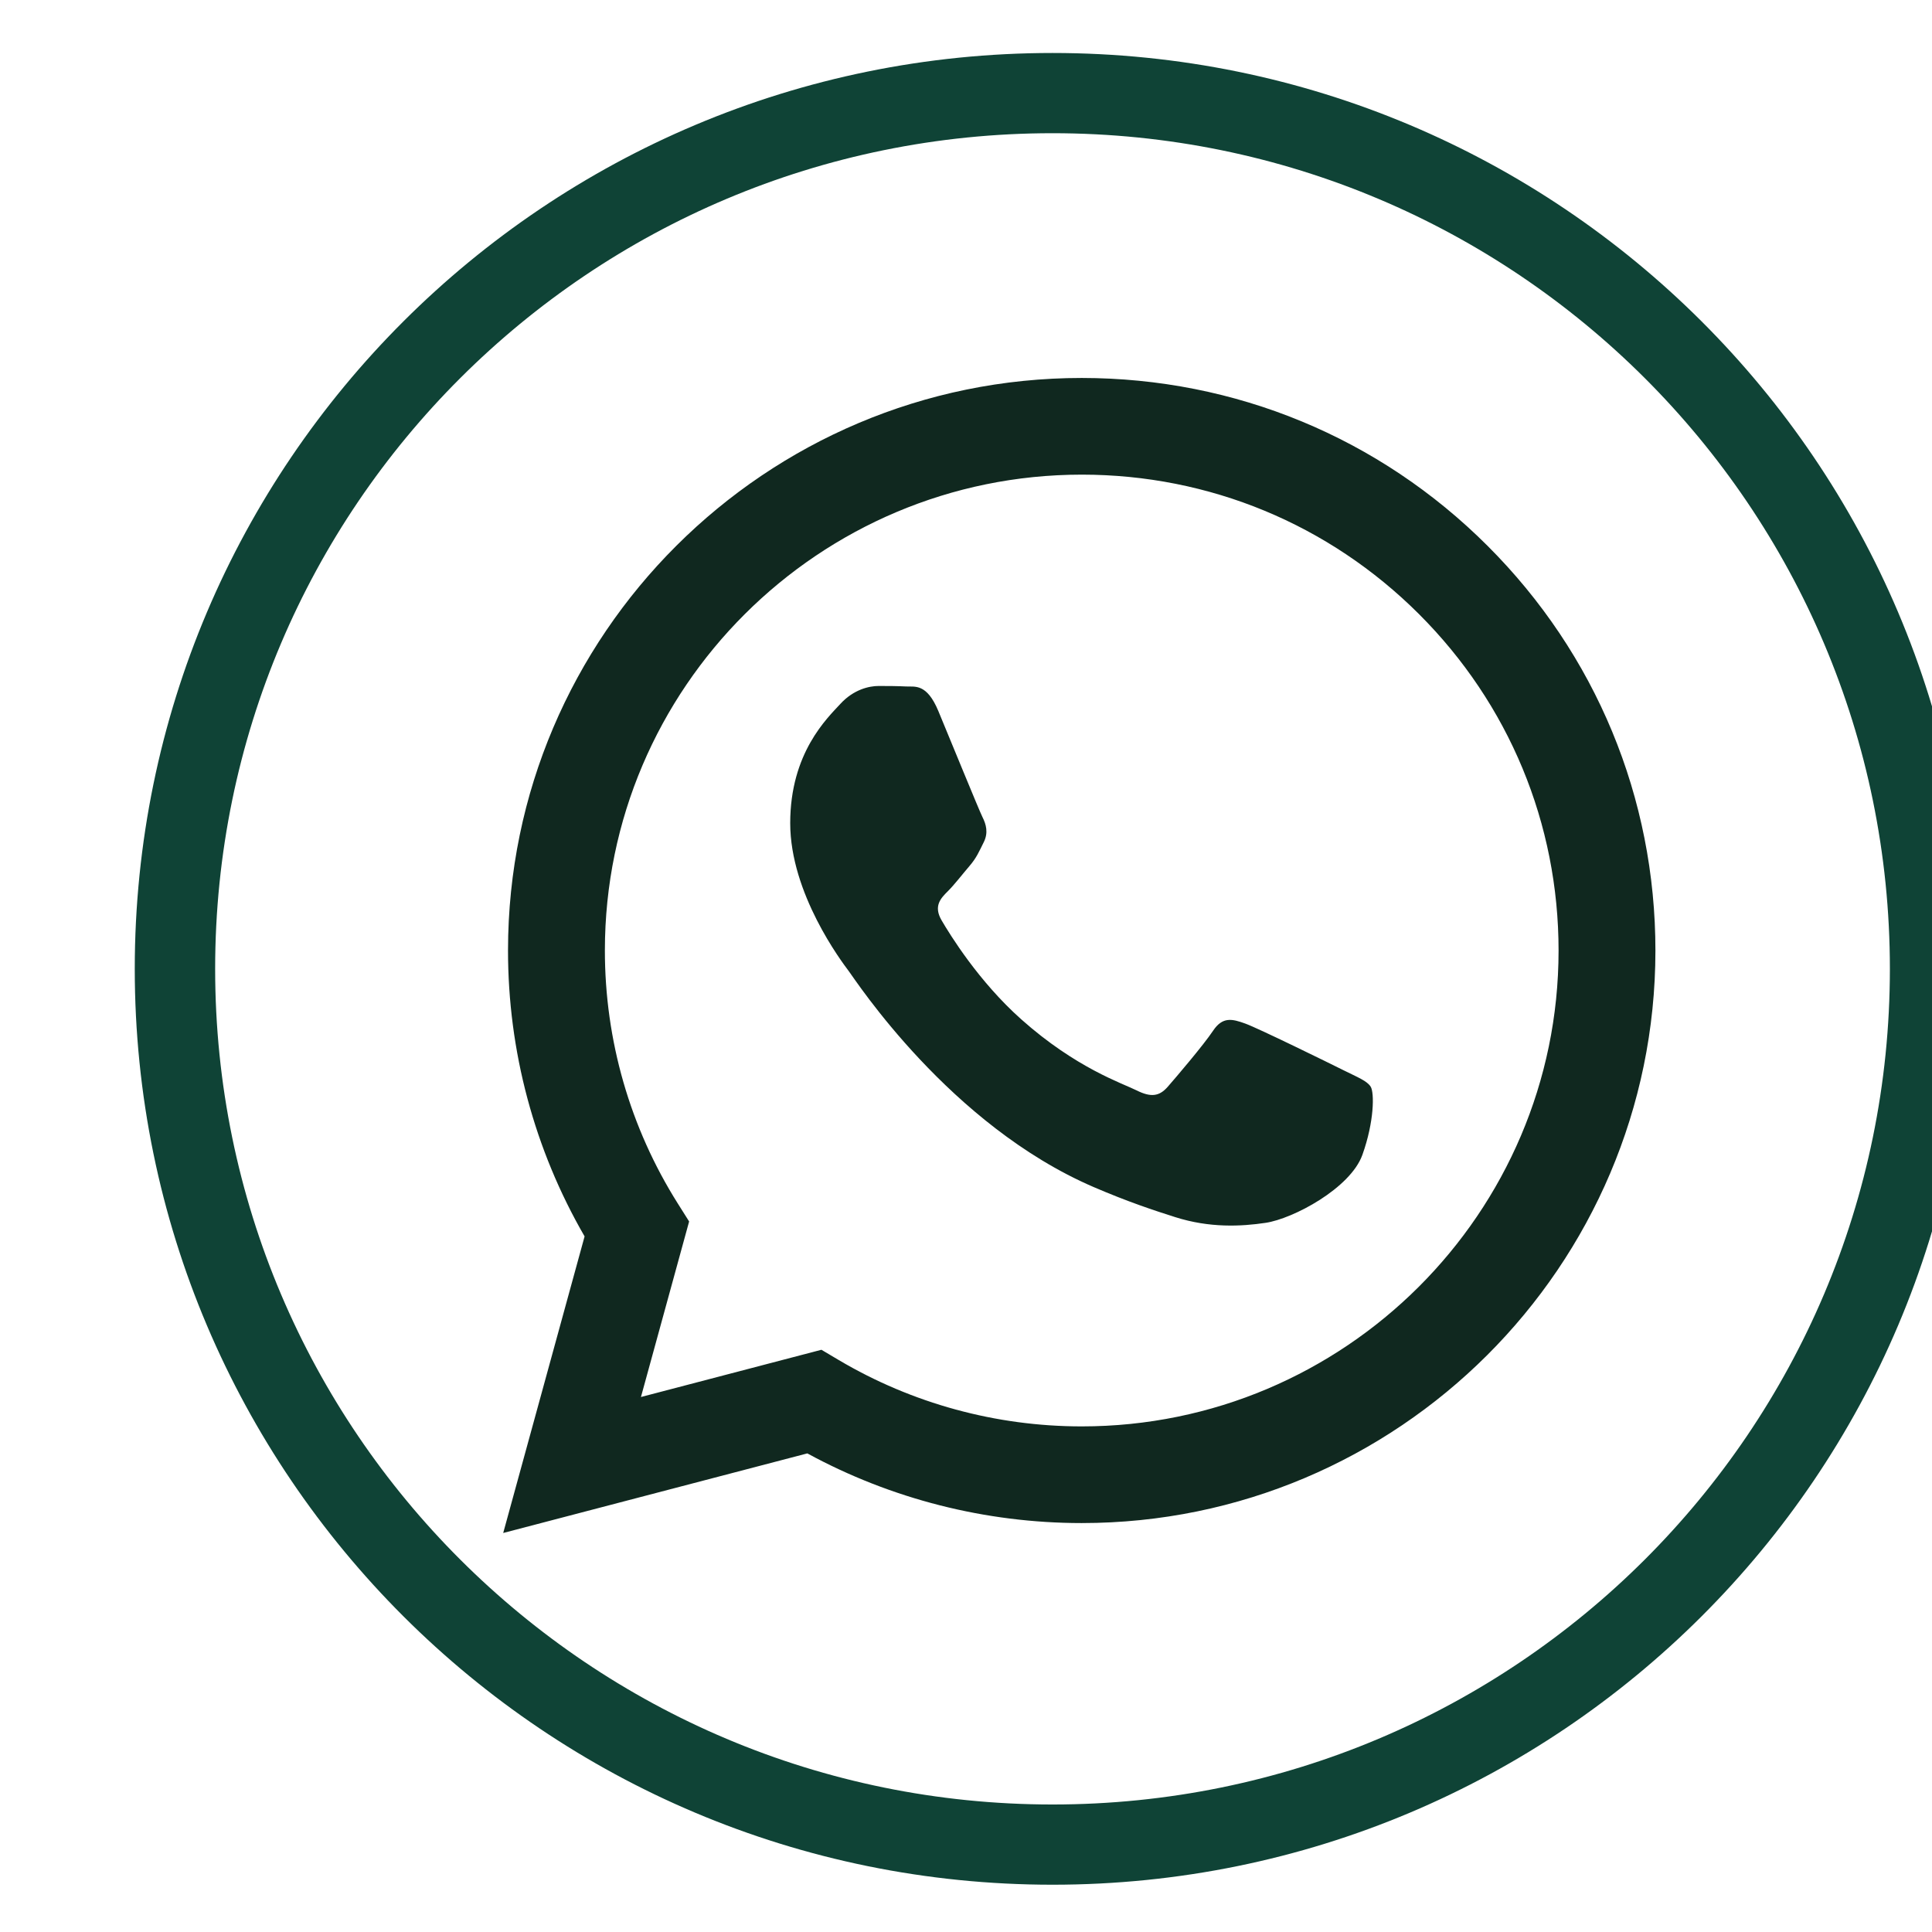 <?xml version="1.0" encoding="UTF-8" standalone="no"?> <svg xmlns="http://www.w3.org/2000/svg" xmlns:xlink="http://www.w3.org/1999/xlink" xmlns:serif="http://www.serif.com/" width="100%" height="100%" viewBox="0 0 145 145" version="1.1" xml:space="preserve" style="fill-rule:evenodd;clip-rule:evenodd;stroke-linejoin:round;stroke-miterlimit:2;"> <g transform="matrix(1,0,0,1,-10158.6,-3856.77)"> <g id="ва" transform="matrix(0.081,0,0,0.097,9062.5,3856.77)"> <rect x="13607.2" y="0" width="1800" height="1500" style="fill:none;"></rect> <g transform="matrix(12.414,0,0,10.345,4276.14,-2099.86)"> <path d="M892.665,275.446C892.665,237.614 861.996,206.946 824.165,206.946C786.334,206.946 755.665,237.614 755.665,275.446C755.665,313.277 786.334,343.946 824.165,343.946C861.996,343.946 892.665,313.277 892.665,275.446ZM886.665,275.446C886.665,309.964 858.683,337.946 824.165,337.946C789.647,337.946 761.665,309.964 761.665,275.446C761.665,240.927 789.647,212.946 824.165,212.946C858.683,212.946 886.665,240.927 886.665,275.446Z" style="fill:rgb(15,67,54);"></path> </g> <g transform="matrix(12.414,0,0,10.345,4276.14,-2099.86)"> <path d="M845.867,283.02C844.797,282.485 839.537,279.897 838.556,279.54C837.575,279.184 836.862,279.005 836.148,280.076C835.436,281.146 833.385,283.556 832.761,284.27C832.137,284.983 831.513,285.073 830.443,284.537C829.373,284.002 825.926,282.873 821.839,279.228C818.658,276.393 816.511,272.89 815.887,271.819C815.263,270.748 815.82,270.169 816.356,269.636C816.837,269.157 817.426,268.387 817.961,267.762C818.496,267.138 818.674,266.691 819.03,265.978C819.388,265.264 819.209,264.639 818.941,264.104C818.674,263.568 816.534,258.304 815.643,256.162C814.774,254.077 813.893,254.359 813.235,254.326C812.612,254.295 811.898,254.289 811.185,254.289C810.472,254.289 809.313,254.556 808.332,255.627C807.351,256.698 804.587,259.285 804.587,264.55C804.587,269.814 808.421,274.9 808.956,275.614C809.491,276.328 816.5,287.132 827.233,291.765C829.786,292.867 831.779,293.525 833.333,294.018C835.896,294.832 838.229,294.717 840.072,294.442C842.127,294.135 846.402,291.854 847.294,289.355C848.186,286.857 848.186,284.716 847.918,284.27C847.65,283.824 846.937,283.556 845.867,283.02ZM826.345,309.667L826.33,309.667C819.944,309.665 813.681,307.95 808.216,304.708L806.916,303.936L793.446,307.469L797.042,294.34L796.195,292.994C792.633,287.329 790.751,280.782 790.754,274.059C790.762,254.442 806.728,238.482 826.359,238.482C835.865,238.486 844.802,242.192 851.521,248.916C858.24,255.642 861.938,264.581 861.936,274.088C861.927,293.707 845.961,309.667 826.345,309.667ZM856.635,243.807C848.551,235.715 837.799,231.257 826.345,231.252C802.742,231.252 783.533,250.454 783.524,274.057C783.521,281.601 785.493,288.965 789.24,295.457L783.165,317.639L805.864,311.686C812.119,315.097 819.161,316.894 826.327,316.897L826.345,316.897C826.347,316.897 826.344,316.897 826.345,316.897C849.944,316.897 869.155,297.693 869.165,274.091C869.169,262.653 864.72,251.897 856.635,243.807Z" style="fill:rgb(16,40,31);"></path> </g> </g> </g> </svg> 